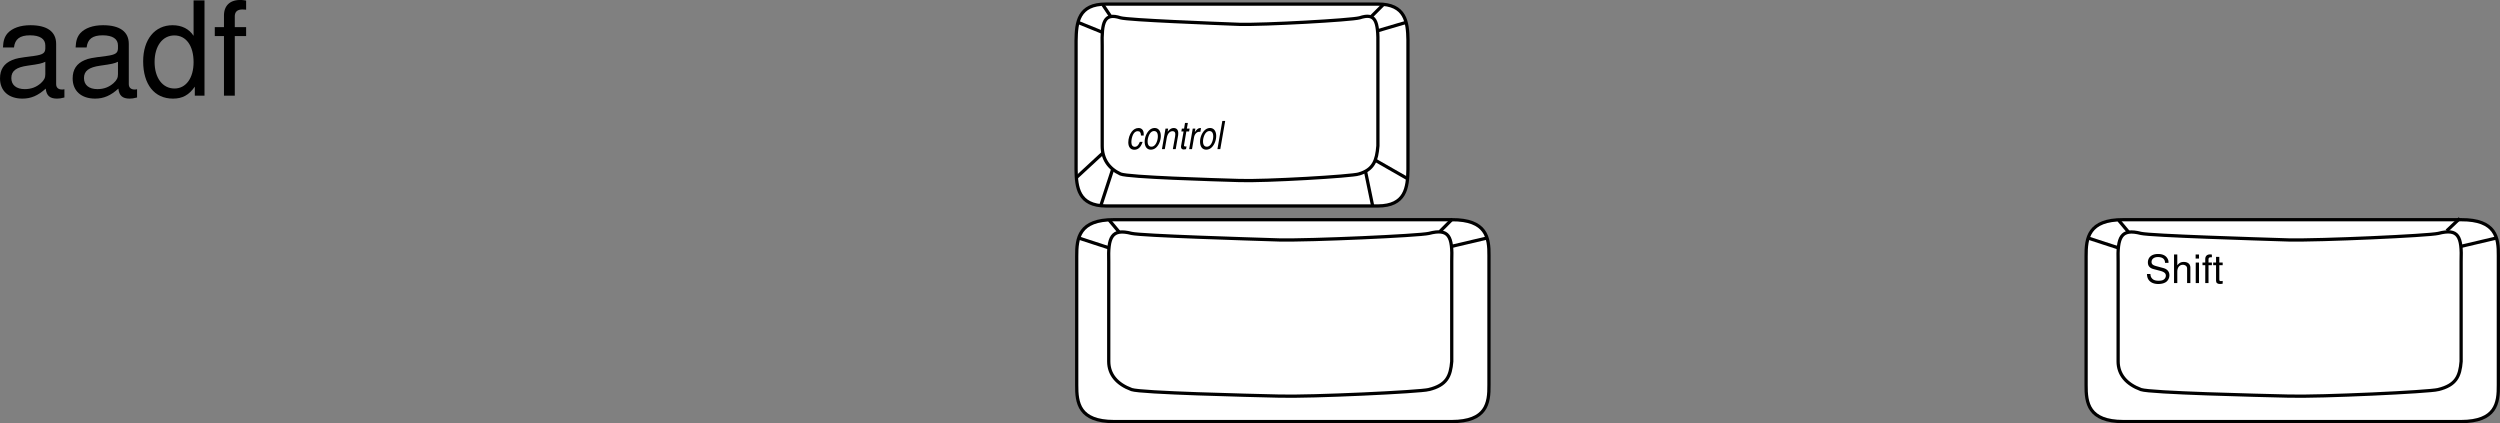 <svg xmlns="http://www.w3.org/2000/svg" xmlns:xlink="http://www.w3.org/1999/xlink" width="382.658" height="64.777"><rect width="100%" height="100%" fill="#808080" stroke="none"/><defs><path id="a" d="M2.719-2.078v-.266c0-.547-.297-.89-.781-.89-.422 0-.782.203-1.063.578C.562-2.25.359-1.625.359-1.031c0 .703.344 1.125.922 1.125.594 0 1.016-.406 1.266-1.203h-.422c-.188.5-.438.75-.766.75-.343 0-.53-.266-.53-.72 0-.39.109-.843.265-1.155.172-.344.422-.516.703-.516.328 0 .484.188.5.61v.062zm0 0"/><path id="b" d="M1.938-3.234c-.407 0-.75.203-1.032.578a2.59 2.59 0 0 0-.5 1.515c0 .766.36 1.22.938 1.22.406 0 .75-.188 1.031-.563.313-.407.5-.985.5-1.532 0-.75-.36-1.218-.938-1.218zm-.094.468c.375 0 .578.282.578.813 0 .344-.094.734-.25 1.031-.188.36-.438.547-.735.547-.375 0-.578-.281-.578-.813 0-.343.094-.718.25-1.03.188-.36.438-.548.735-.548zm0 0"/><path id="c" d="M1.266-3.14H.859L.313 0H.75l.297-1.703c.11-.656.453-1.047.89-1.047.282 0 .422.156.422.453 0 .125-.015.25-.03.36L1.983 0h.438l.375-2.14c.015-.11.015-.22.015-.313 0-.5-.25-.781-.703-.781-.343 0-.609.171-.921.562zm0 0"/><path id="d" d="m1.734-2.703.079-.438H1.39l.156-.875h-.438l-.14.875H.625l-.078.438H.89L.53-.625a1.368 1.368 0 0 0-.031.25c0 .266.14.422.406.422.047 0 .063 0 .156-.016.063-.015.125-.015.204-.031l.078-.406h-.157c-.156 0-.234-.063-.234-.188 0-.031 0-.047.016-.062l.344-2.047Zm0 0"/><path id="e" d="m2.094-2.656.094-.547c-.047-.016-.063-.031-.11-.031-.297 0-.531.187-.844.64l.094-.547H.922L.375 0h.438l.312-1.828c.094-.484.422-.844.813-.828Zm0 0"/><path id="f" d="M1.516-4.313h-.438L.328 0h.438zm0 0"/><path id="g" d="M3.578-3.094c0-.297-.015-.375-.11-.578-.25-.515-.75-.781-1.5-.781-.952 0-1.546.5-1.546 1.297 0 .531.281.86.86 1.015l1.077.282c.563.156.813.375.813.718a.733.733 0 0 1-.313.594c-.171.14-.453.188-.812.188-.469 0-.797-.11-1-.36C.875-.906.813-1.125.813-1.39H.28c.016.407.094.672.266.907.297.406.797.625 1.469.625.515 0 .953-.125 1.234-.344a1.3 1.3 0 0 0 .469-1c0-.531-.328-.938-.922-1.094l-1.094-.297c-.531-.14-.719-.312-.719-.64 0-.454.391-.75.97-.75.702 0 1.093.312 1.093.89zm0 0"/><path id="h" d="M.422-4.375V0h.5v-1.734c0-.641.328-1.063.844-1.063a.75.75 0 0 1 .453.14c.14.11.203.25.203.485V0h.5v-2.375c0-.531-.39-.86-1-.86-.438 0-.703.141-1 .516v-1.656Zm0 0"/><path id="i" d="M.906-3.14h-.5V0h.5zm0-1.235H.391v.625h.515Zm0 0"/><path id="j" d="M1.547-3.14H1.03v-.5c0-.204.11-.313.344-.313h.172v-.406c-.11-.032-.172-.032-.281-.032-.47 0-.735.266-.735.72v.53H.11v.407h.422V0h.5v-2.734h.516zm0 0"/><path id="k" d="M1.531-3.14h-.515v-.876h-.5v.875H.078v.407h.438V-.36c0 .328.203.5.593.5.141 0 .25-.016.422-.047v-.422c-.078.016-.14.031-.25.031-.218 0-.265-.062-.265-.281v-2.156h.515Zm0 0"/><path id="l" d="M10.703-.984c-.187.046-.265.046-.36.046-.577 0-.905-.296-.905-.828v-6.156c0-1.86-1.36-2.86-3.938-2.86-1.547 0-2.766.438-3.484 1.22-.47.546-.672 1.14-.72 2.187h1.688c.141-1.281.891-1.86 2.454-1.86 1.515 0 2.343.547 2.343 1.547v.454c-.015.718-.375.968-1.734 1.156-2.36.297-2.734.375-3.36.64C1.454-4.921.845-4 .845-2.64.844-.734 2.156.453 4.28.453 5.594.453 6.656 0 7.844-1.078 7.954 0 8.484.453 9.562.453c.36 0 .579-.031 1.141-.172zM7.781-3.297c0 .563-.156.89-.656 1.36-.688.625-1.5.937-2.484.937-1.297 0-2.063-.625-2.063-1.688 0-1.093.719-1.656 2.516-1.906 1.781-.25 2.125-.328 2.687-.593zm0 0"/><path id="m" d="M9.906-14.578H8.234v5.422c-.687-1.063-1.812-1.625-3.218-1.625-2.72 0-4.5 2.187-4.5 5.515 0 3.547 1.718 5.72 4.562 5.72 1.438 0 2.438-.532 3.344-1.829V0h1.484Zm-4.61 5.36c1.798 0 2.938 1.577 2.938 4.093 0 2.422-1.156 4.031-2.921 4.031-1.829 0-3.047-1.625-3.047-4.062 0-2.438 1.218-4.063 3.03-4.063zm0 0"/><path id="n" d="M5.156-10.484H3.422v-1.641c0-.688.375-1.063 1.156-1.063.14 0 .203 0 .578.032v-1.39a3.975 3.975 0 0 0-.937-.095c-1.532 0-2.453.875-2.453 2.375v1.782H.359v1.359h1.407V0h1.656v-9.125h1.734Zm0 0"/></defs><path fill="#fff" d="M164.707 16.027v9.903c.04 2.75.328 5.578 4.598 5.597h41.601c4.242-.02 4.563-2.804 4.602-5.597V6.129c-.04-2.738-.36-5.527-4.602-5.5h-41.601c-4.27-.027-4.559 2.8-4.598 5.598v9.8"/><path fill="none" stroke="#000" stroke-miterlimit="10" stroke-width=".5" d="M164.707 16.027v9.903c.04 2.75.328 5.578 4.598 5.597h41.601c4.242-.02 4.563-2.804 4.602-5.597V6.129c-.04-2.738-.36-5.527-4.602-5.5h-41.601c-4.27-.027-4.559 2.8-4.598 5.598zm0 0"/><path fill="#fff" stroke="#000" stroke-miterlimit="10" stroke-width=".5" d="m168.508 31.43 1.797-5.5m-5.5 1.199 4-3.7m43-22.8-1.899 1.898m5.301.903-4.402 1.297m4.601 22.601-4.898-2.8m-.403 6.999-1.097-5.3m-44-22.797 3.699 1.5m.098-4.203 1.203 1.8"/><path fill="#fff" d="M208.008 26.629c-1.055.351-14.38 1.14-18.301 1-3.832-.113-17.02-.496-18.2-1-1.796-.832-2.8-2.3-2.8-4.3V7.026c-.102-3.73.328-5.097 2.8-4.3 1.216.351 14.368.851 18.2 1 3.797.101 17.148-.649 18.398-1 2.434-.797 2.872.402 2.801 4.3v15.301c-.183 2.25-.656 3.625-2.898 4.3"/><path fill="none" stroke="#000" stroke-miterlimit="10" stroke-width=".5" d="M208.008 26.629c-1.055.351-14.38 1.14-18.301 1-3.832-.113-17.02-.496-18.2-1-1.796-.832-2.8-2.3-2.8-4.3V7.026c-.102-3.73.328-5.097 2.8-4.3 1.216.351 14.368.851 18.2 1 3.797.101 17.148-.649 18.398-1 2.434-.797 2.872.402 2.801 4.3v15.301c-.183 2.25-.656 3.625-2.898 4.3zm0 0"/><path fill="#fff" d="M164.805 49.027v9.903c-.02 2.75.34 5.578 5.703 5.597h51.699c5.336-.02 5.734-2.804 5.7-5.597V39.129c.034-2.738-.364-5.527-5.7-5.5h-51.7c-5.362-.027-5.722 2.8-5.702 5.598v9.8"/><path fill="none" stroke="#000" stroke-miterlimit="10" stroke-width=".5" d="M164.805 49.027v9.903c-.02 2.75.34 5.578 5.703 5.597h51.699c5.336-.02 5.734-2.804 5.7-5.597V39.129c.034-2.738-.364-5.527-5.7-5.5h-51.7c-5.362-.027-5.722 2.8-5.702 5.598zm0 0"/><path fill="#fff" stroke="#000" stroke-miterlimit="10" stroke-width=".5" d="m227.605 36.43-5.5 1.297m-57-1.297 4.602 1.5m.098-4.203 1.5 1.8"/><path fill="#fff" d="M218.707 59.629c-1.367.351-17.957 1.14-22.902 1-4.715-.113-21.133-.496-22.598-1-2.242-.832-3.492-2.3-3.5-4.3V40.026c-.117-3.73.418-5.097 3.5-4.3 1.508.351 17.883.851 22.598 1 4.785.101 21.41-.649 22.902-1 3.094-.797 3.64.402 3.5 4.3v15.301c-.18 2.25-.766 3.625-3.5 4.3"/><path fill="none" stroke="#000" stroke-miterlimit="10" stroke-width=".5" d="M218.707 59.629c-1.367.351-17.957 1.14-22.902 1-4.715-.113-21.133-.496-22.598-1-2.242-.832-3.492-2.3-3.5-4.3V40.026c-.117-3.73.418-5.097 3.5-4.3 1.508.351 17.883.851 22.598 1 4.785.101 21.41-.649 22.902-1 3.094-.797 3.64.402 3.5 4.3v15.301c-.18 2.25-.766 3.625-3.5 4.3zm0 0"/><path fill="#fff" d="M319.305 49.027v9.903c-.02 2.75.34 5.578 5.703 5.597h51.699c5.336-.02 5.734-2.804 5.7-5.597V39.129c.034-2.738-.364-5.527-5.7-5.5h-51.7c-5.362-.027-5.722 2.8-5.702 5.598v9.8"/><path fill="none" stroke="#000" stroke-miterlimit="10" stroke-width=".5" d="M319.305 49.027v9.903c-.02 2.75.34 5.578 5.703 5.597h51.699c5.336-.02 5.734-2.804 5.7-5.597V39.129c.034-2.738-.364-5.527-5.7-5.5h-51.7c-5.362-.027-5.722 2.8-5.702 5.598zm0 0"/><path fill="#fff" stroke="#000" stroke-miterlimit="10" stroke-width=".5" d="m382.105 36.43-5.5 1.297m-57-1.297 4.602 1.5m.098-4.203 1.5 1.8"/><path fill="#fff" d="M373.207 59.629c-1.367.351-17.957 1.14-22.902 1-4.715-.113-21.133-.496-22.598-1-2.242-.832-3.492-2.3-3.5-4.3V40.026c-.117-3.73.418-5.097 3.5-4.3 1.508.351 17.883.851 22.598 1 4.785.101 21.41-.649 22.902-1 3.094-.797 3.64.402 3.5 4.3v15.301c-.18 2.25-.766 3.625-3.5 4.3"/><path fill="none" stroke="#000" stroke-miterlimit="10" stroke-width=".5" d="M373.207 59.629c-1.367.351-17.957 1.14-22.902 1-4.715-.113-21.133-.496-22.598-1-2.242-.832-3.492-2.3-3.5-4.3V40.026c-.117-3.73.418-5.097 3.5-4.3 1.508.351 17.883.851 22.598 1 4.785.101 21.41-.649 22.902-1 3.094-.797 3.64.402 3.5 4.3v15.301c-.18 2.25-.766 3.625-3.5 4.3zm0 0"/><g transform="translate(-3.219 -743.547)"><use xlink:href="#a" width="100%" height="100%" x="175.56" y="766.375"/><use xlink:href="#b" width="100%" height="100%" x="178.02" y="766.375"/><use xlink:href="#c" width="100%" height="100%" x="180.756" y="766.375"/><use xlink:href="#d" width="100%" height="100%" x="183.492" y="766.375"/><use xlink:href="#e" width="100%" height="100%" x="184.86" y="766.375"/><use xlink:href="#b" width="100%" height="100%" x="186.498" y="766.375"/><use xlink:href="#f" width="100%" height="100%" x="189.234" y="766.375"/></g><g transform="translate(-3.219 -743.547)"><use xlink:href="#g" width="100%" height="100%" x="331.56" y="786.875"/><use xlink:href="#h" width="100%" height="100%" x="335.562" y="786.875"/><use xlink:href="#i" width="100%" height="100%" x="338.898" y="786.875"/><use xlink:href="#j" width="100%" height="100%" x="340.23" y="786.875"/><use xlink:href="#k" width="100%" height="100%" x="341.898" y="786.875"/></g><path fill="none" stroke="#000" stroke-miterlimit="10" stroke-width=".5" d="m222.305 33.527-1.899 1.903m156.102-2-2 1.898"/><g transform="translate(-3.219 -743.547)"><use xlink:href="#l" width="100%" height="100%" x="2.375" y="758.188"/><use xlink:href="#l" width="100%" height="100%" x="13.495" y="758.188"/><use xlink:href="#m" width="100%" height="100%" x="24.615" y="758.188"/><use xlink:href="#n" width="100%" height="100%" x="35.735" y="758.188"/></g></svg>
